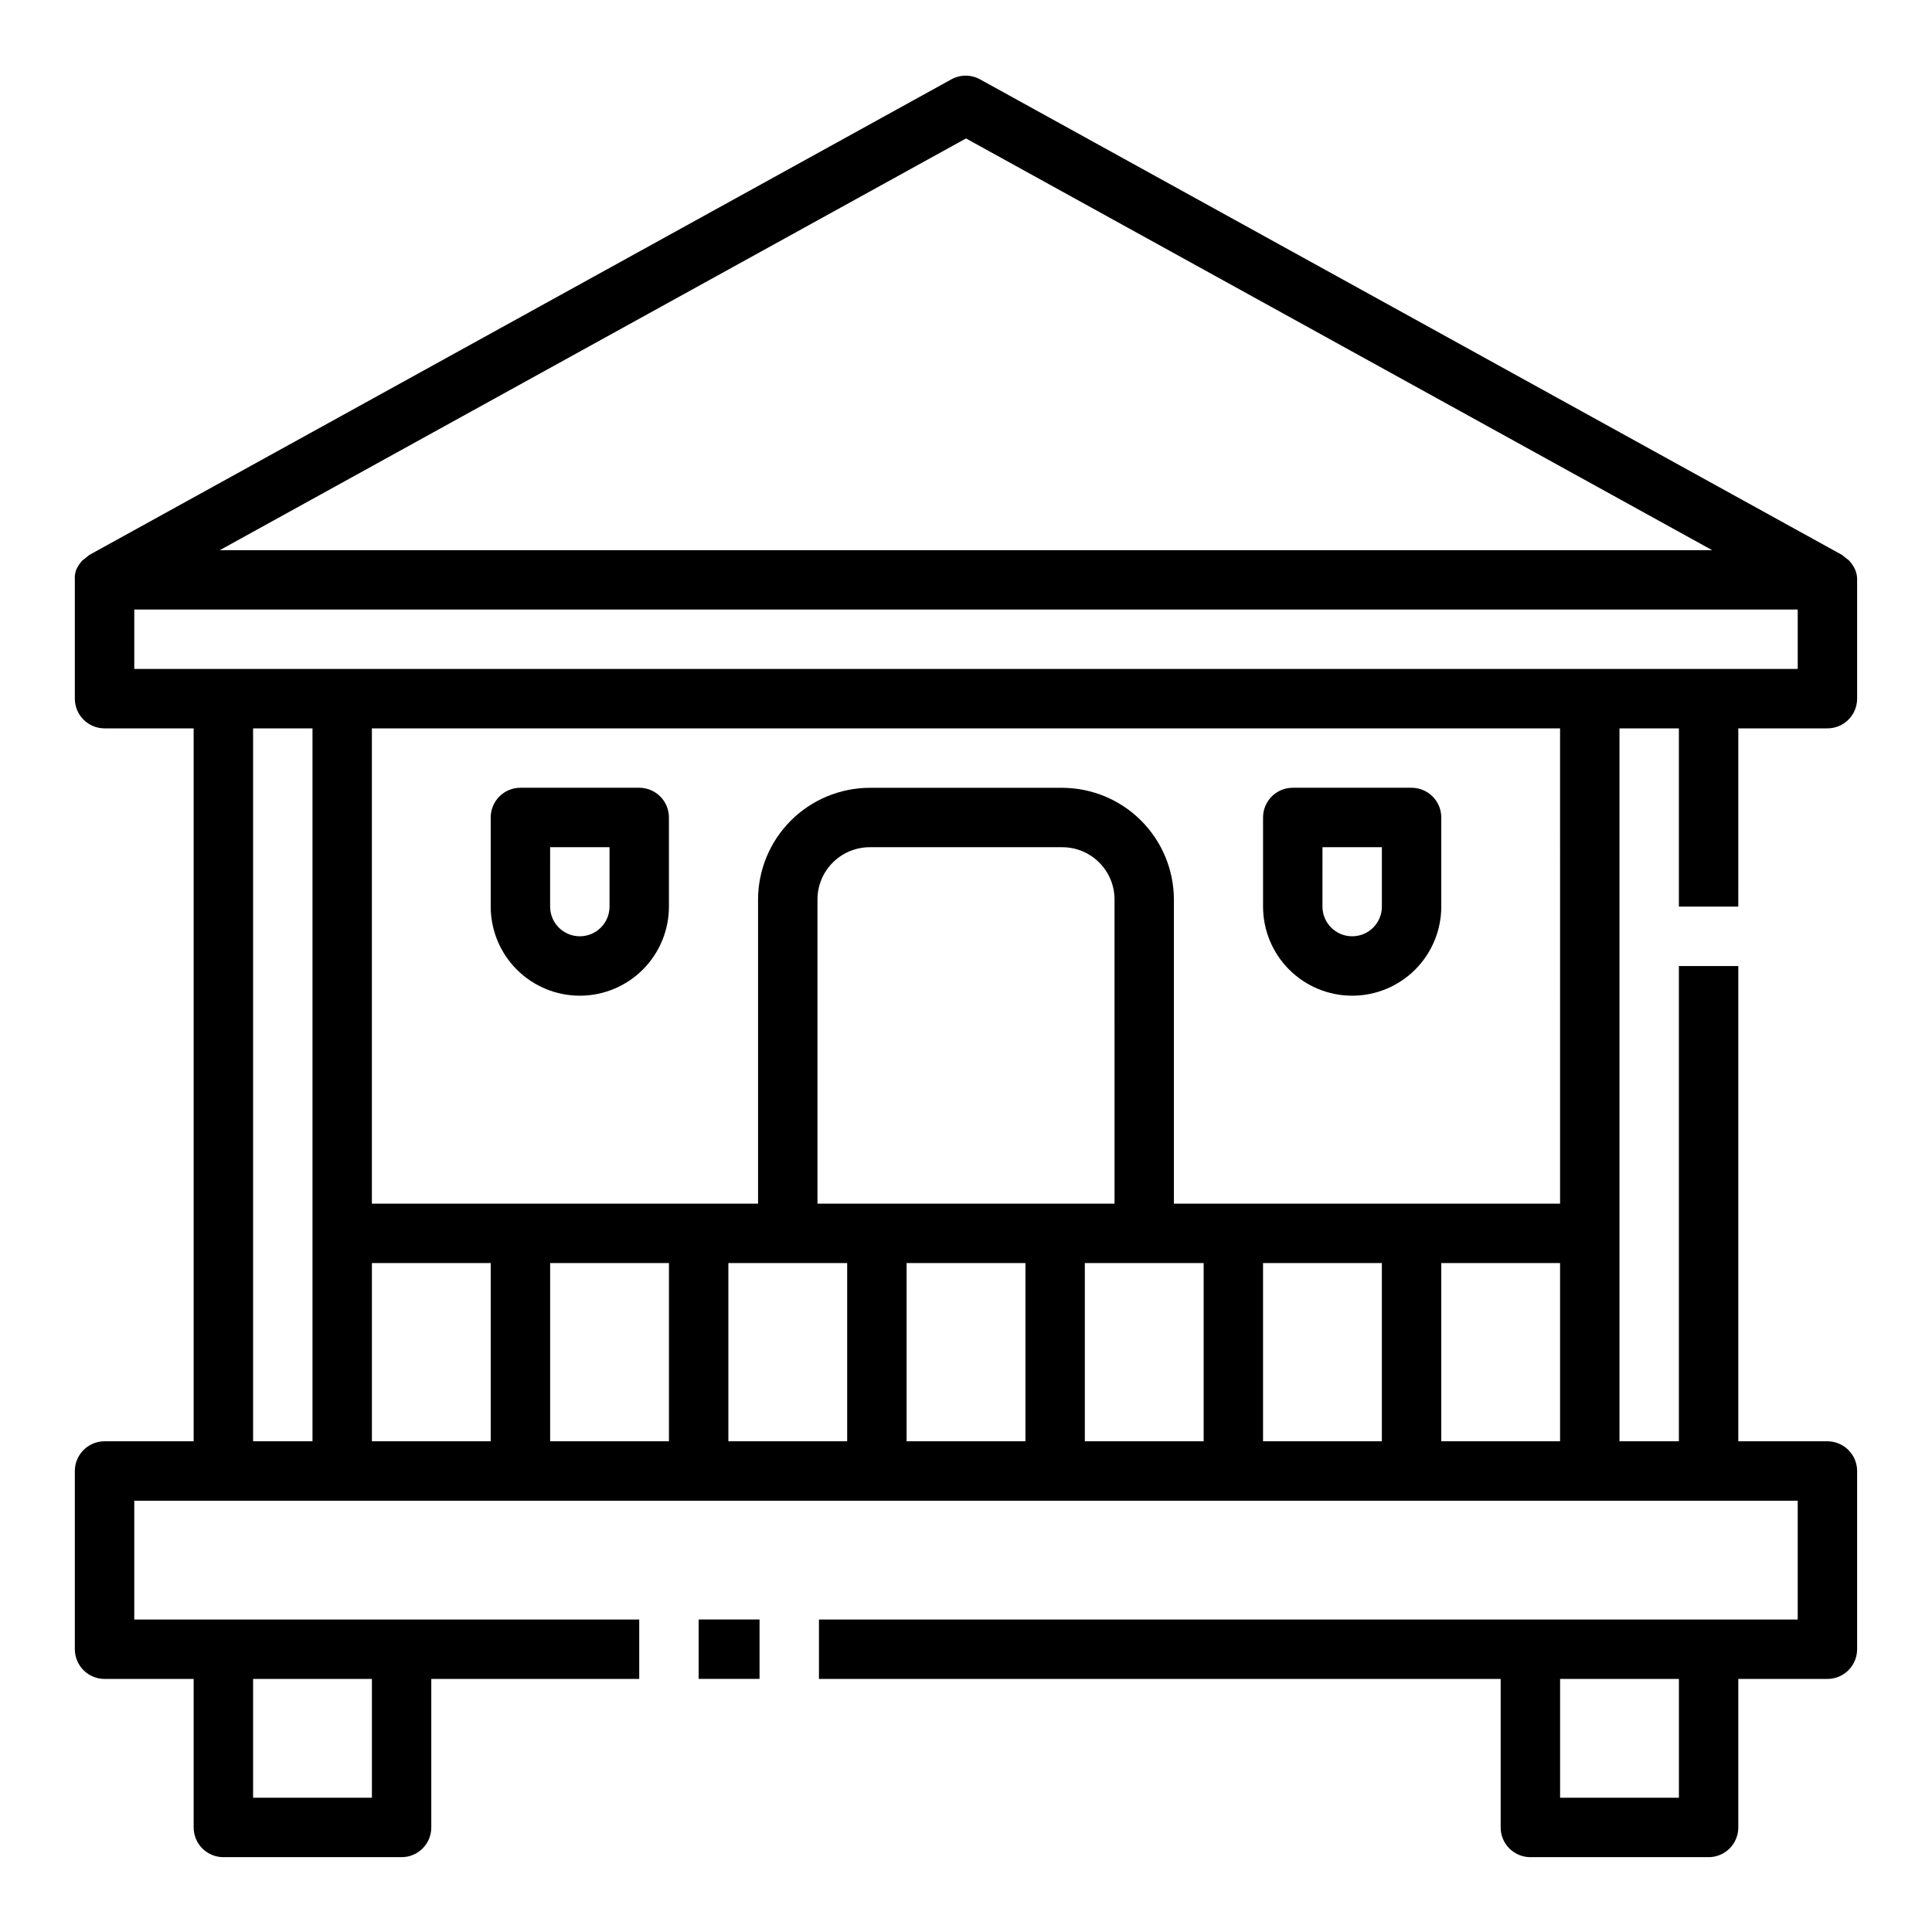 <?xml version="1.0" encoding="UTF-8"?>
<!-- The Best Svg Icon site in the world: iconSvg.co, Visit us! https://iconsvg.co -->
<svg fill="#000000" width="800px" height="800px" version="1.1" viewBox="144 144 512 512" xmlns="http://www.w3.org/2000/svg">
 <g>
  <path d="m635.61 294.91c-0.406-0.859-0.938-1.656-1.574-2.359l-0.707-0.551-1.18-0.945-228.29-125.95h-0.004c-2.434-1.406-5.438-1.406-7.871 0l-228.29 125.95-1.18 0.945-0.707 0.551h-0.004c-0.641 0.703-1.168 1.5-1.574 2.359-0.332 0.879-0.465 1.82-0.395 2.758v31.488-0.004c0 2.09 0.832 4.094 2.309 5.566 1.477 1.477 3.477 2.309 5.566 2.309h23.613v188.93h-23.613c-4.348 0-7.875 3.527-7.875 7.875v47.23c0 2.09 0.832 4.09 2.309 5.566 1.477 1.477 3.477 2.305 5.566 2.305h23.613v39.363c0 2.086 0.832 4.09 2.309 5.566 1.477 1.473 3.477 2.305 5.566 2.305h47.23c2.09 0 4.09-0.832 5.566-2.305 1.477-1.477 2.305-3.481 2.305-5.566v-39.363h55.105v-15.742h-133.82v-31.488h440.83v31.488h-259.38v15.742h180.66v39.363c0 2.086 0.828 4.09 2.305 5.566 1.477 1.473 3.481 2.305 5.566 2.305h47.234c2.086 0 4.09-0.832 5.566-2.305 1.473-1.477 2.305-3.481 2.305-5.566v-39.363h23.617c2.086 0 4.09-0.828 5.566-2.305 1.473-1.477 2.305-3.477 2.305-5.566v-47.23c0-2.09-0.832-4.09-2.305-5.566-1.477-1.477-3.481-2.309-5.566-2.309h-23.617v-125.95h-15.746v125.95h-15.742v-188.93h15.742v47.23h15.742l0.004-47.23h23.617c2.086 0 4.09-0.832 5.566-2.309 1.473-1.473 2.305-3.477 2.305-5.566v-31.484c0.023-0.949-0.164-1.891-0.551-2.758zm-393.05 294.02v31.488h-31.488v-31.488zm346.37 31.488h-31.488v-31.488h31.488zm-188.93-439.73 197.74 109.11h-395.49zm-188.93 156.34h15.742v188.93h-15.742zm31.488 141.7h31.488v47.23h-31.488zm267.65 0v47.23h-31.488v-47.23zm-47.23 47.23h-31.488v-47.23h31.488zm-47.23-47.23v47.23h-31.492v-47.23zm23.617-15.742h-78.727v-80.613c0-3.672 1.461-7.195 4.059-9.793 2.598-2.602 6.125-4.059 9.797-4.059h51.012c7.652 0 13.855 6.203 13.855 13.852zm-86.598 15.742h15.742v47.23h-31.484v-47.23zm-31.488 47.23h-31.488v-47.23h31.488zm204.67 0v-47.23h31.488v47.23zm31.488-62.977-102.34 0.004v-80.613c-0.02-7.844-3.144-15.359-8.691-20.906-5.547-5.543-13.062-8.668-20.906-8.691h-51.012c-7.844 0.023-15.359 3.148-20.906 8.691-5.547 5.547-8.672 13.062-8.691 20.906v80.613h-102.34v-125.95h314.88zm62.977-141.7h-440.83v-15.742h440.83z"/>
  <path d="m329.15 573.18h16.137v15.742h-16.137z"/>
  <path d="m297.66 407.87c6.262 0 12.27-2.488 16.695-6.918 4.43-4.43 6.918-10.434 6.918-16.699v-23.617c0-2.086-0.828-4.09-2.305-5.566-1.477-1.473-3.481-2.305-5.566-2.305h-31.488c-4.348 0-7.871 3.523-7.871 7.871v23.617c0 6.266 2.488 12.27 6.918 16.699 4.426 4.43 10.434 6.918 16.699 6.918zm-7.871-39.359h15.742v15.742c0 4.348-3.523 7.871-7.871 7.871-4.348 0-7.875-3.523-7.875-7.871z"/>
  <path d="m502.34 407.87c6.262 0 12.27-2.488 16.699-6.918 4.426-4.43 6.914-10.434 6.914-16.699v-23.617c0-2.086-0.828-4.09-2.305-5.566-1.477-1.473-3.477-2.305-5.566-2.305h-31.488c-4.348 0-7.871 3.523-7.871 7.871v23.617c0 6.266 2.488 12.27 6.918 16.699 4.43 4.43 10.434 6.918 16.699 6.918zm-7.871-39.359h15.742v15.742c0 4.348-3.523 7.871-7.871 7.871-4.348 0-7.875-3.523-7.875-7.871z"/>
 </g>
</svg>